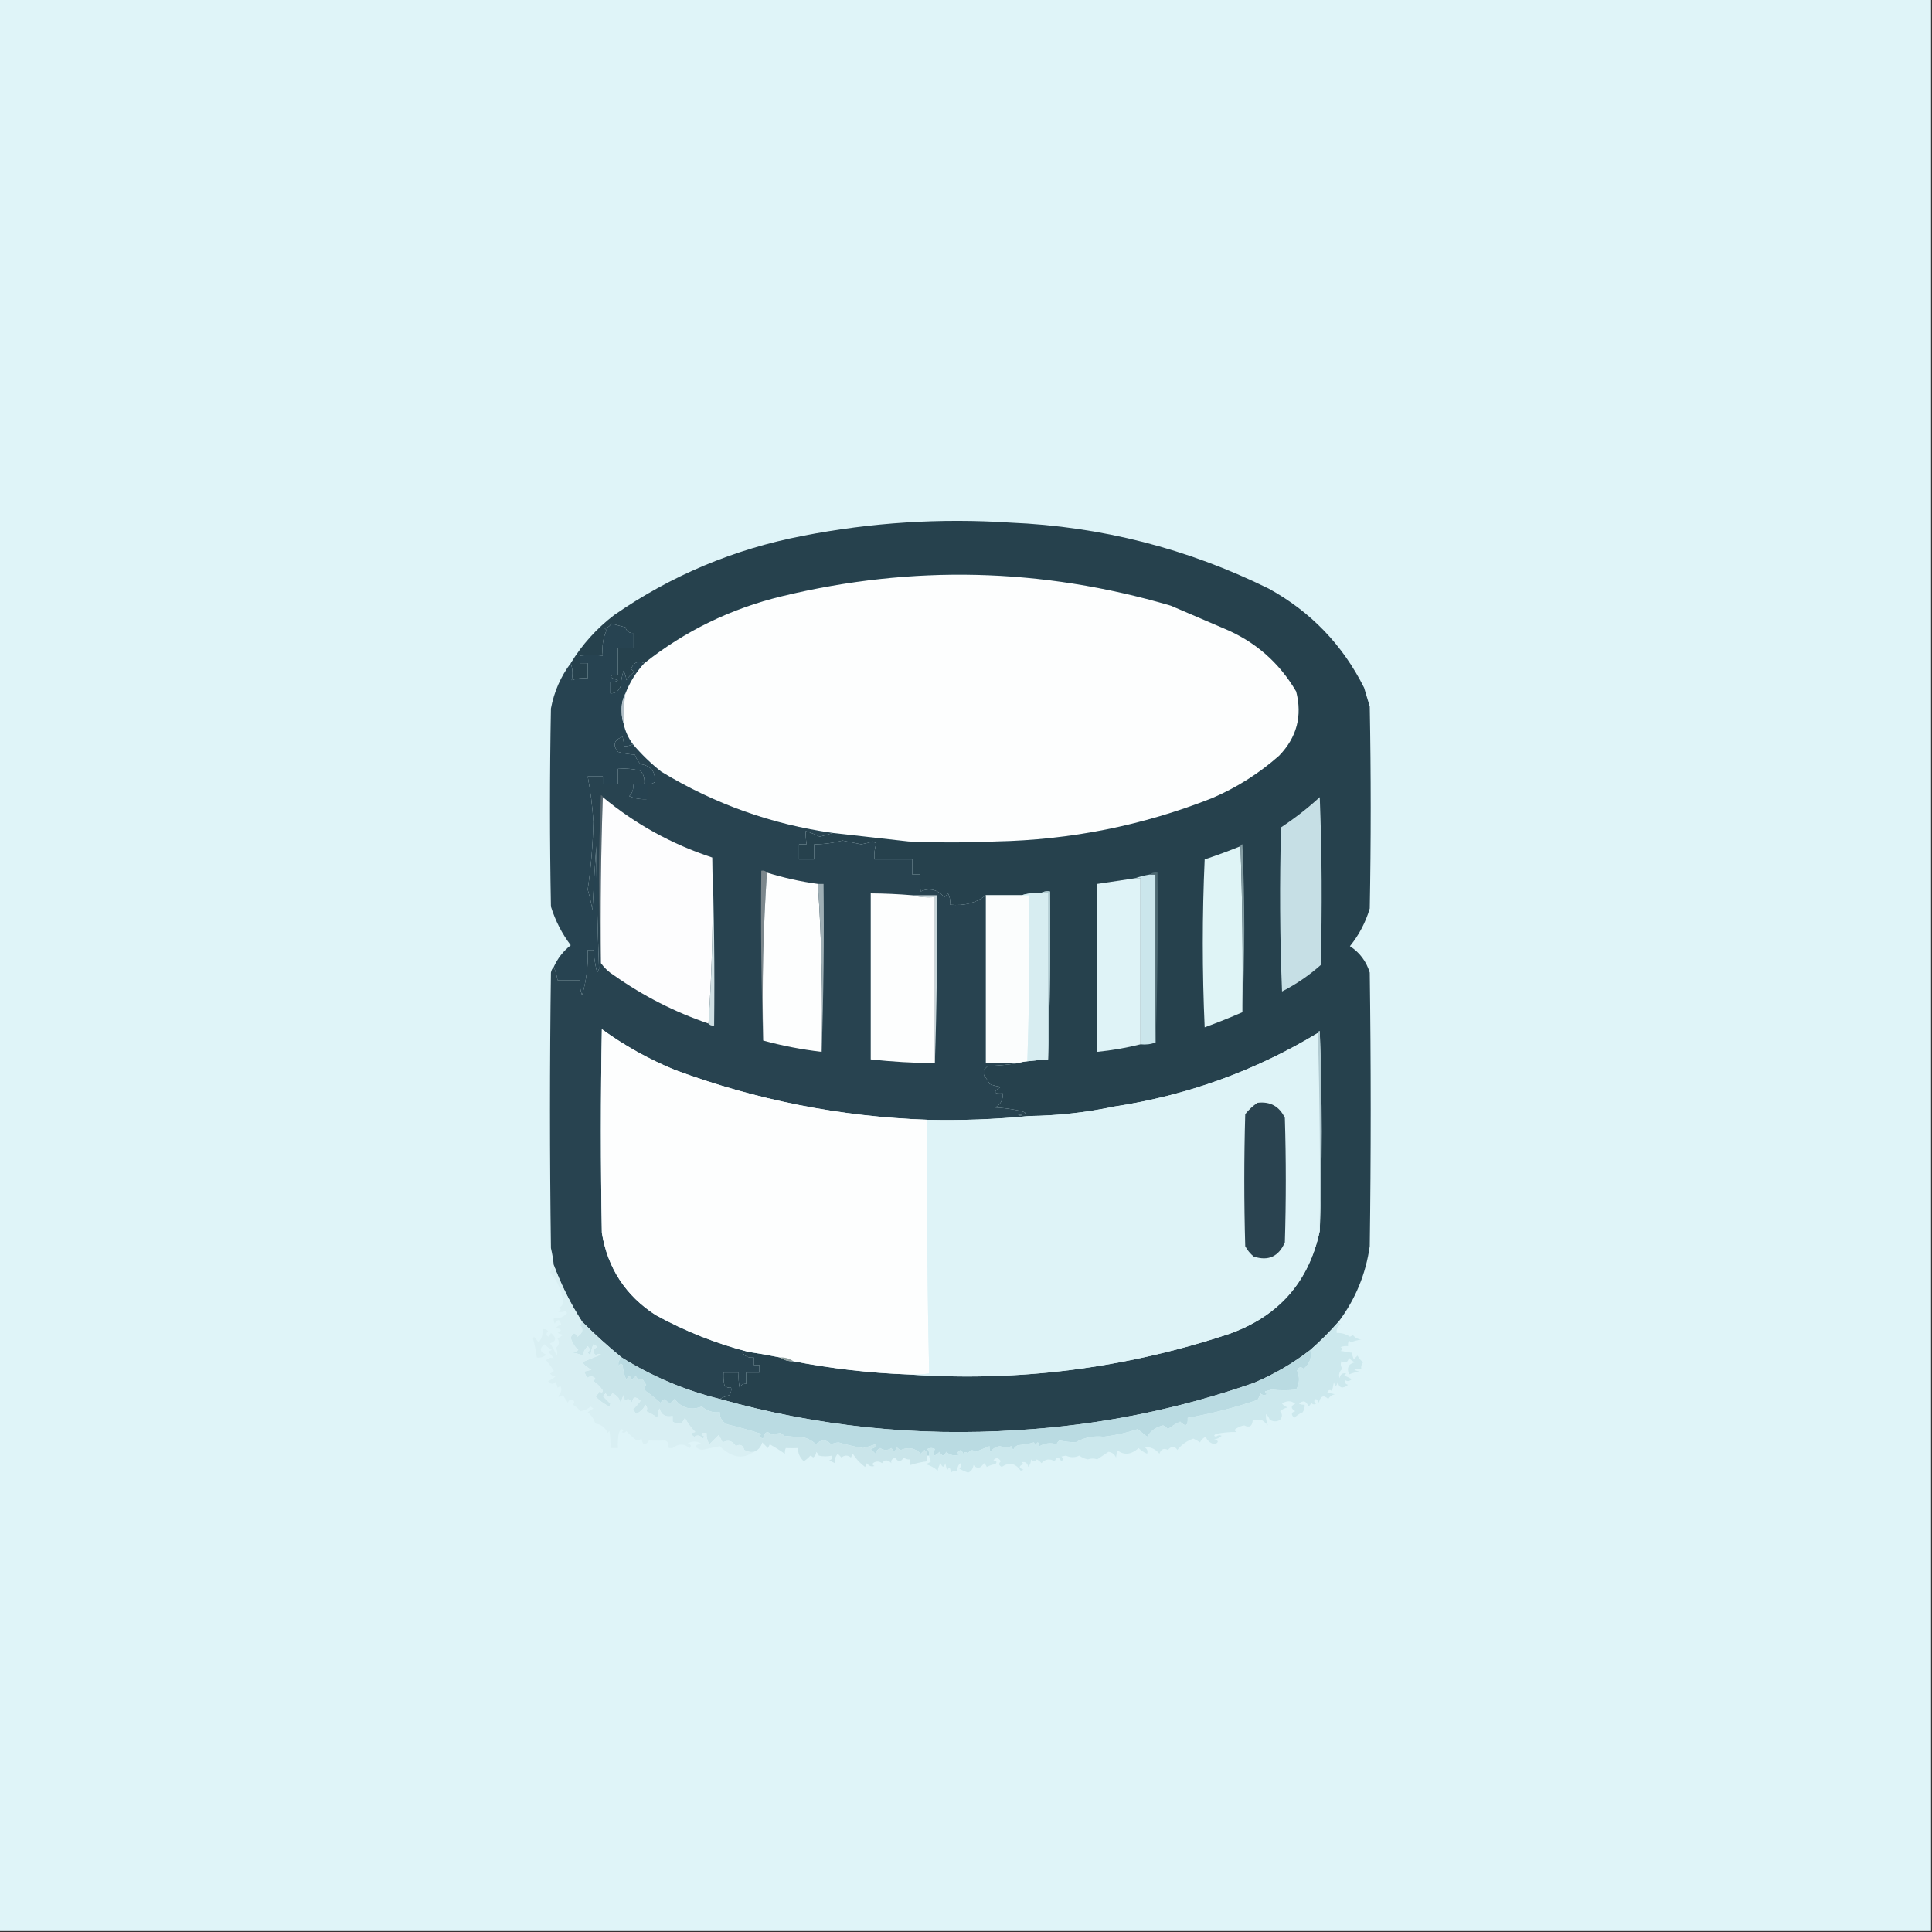 <?xml version="1.0" encoding="UTF-8"?>
<!DOCTYPE svg PUBLIC "-//W3C//DTD SVG 1.1//EN" "http://www.w3.org/Graphics/SVG/1.1/DTD/svg11.dtd">
<svg xmlns="http://www.w3.org/2000/svg" version="1.1" width="1024px" height="1024px" style="shape-rendering:geometricPrecision; text-rendering:geometricPrecision; image-rendering:optimizeQuality; fill-rule:evenodd; clip-rule:evenodd" xmlns:xlink="http://www.w3.org/1999/xlink">
<rect width="100%" height="100%" fill="#333333" stroke="none"/>
<g><path style="opacity:1" fill="#dff4f8" d="M -0.5,-0.5 C 340.833,-0.5 682.167,-0.5 1023.5,-0.5C 1023.5,340.833 1023.5,682.167 1023.5,1023.5C 682.167,1023.5 340.833,1023.5 -0.5,1023.5C -0.5,682.167 -0.5,340.833 -0.5,-0.5 Z"/></g>
<g><path style="opacity:1" fill="#fdfefe" d="M 441.5,441.5 C 409.02,436.949 378.687,426.116 350.5,409C 344.997,404.663 339.997,399.83 335.5,394.5C 333.03,391.226 331.364,387.559 330.5,383.5C 330.392,378.13 330.725,372.797 331.5,367.5C 333.821,361.522 337.155,356.189 341.5,351.5C 363.082,334.377 387.416,322.544 414.5,316C 483.619,299.278 552.286,300.945 620.5,321C 629.803,324.983 639.136,328.983 648.5,333C 665.118,339.881 677.951,351.048 687,366.5C 690.335,379.498 687.335,390.831 678,400.5C 667.401,409.886 655.568,417.386 642.5,423C 605.668,437.566 567.335,445.233 527.5,446C 512.167,446.667 496.833,446.667 481.5,446C 468.159,444.499 454.825,442.999 441.5,441.5 Z"/></g>
<g><path style="opacity:1" fill="#274351" d="M 341.5,351.5 C 337.155,356.189 333.821,361.522 331.5,367.5C 329.994,370.356 329.328,373.523 329.5,377C 329.504,379.361 329.837,381.527 330.5,383.5C 331.364,387.559 333.03,391.226 335.5,394.5C 333.929,395.197 332.429,395.53 331,395.5C 330.667,393.833 330.333,392.167 330,390.5C 325.42,392.171 324.587,394.837 327.5,398.5C 330.447,399.321 333.447,399.821 336.5,400C 337.13,401.892 338.13,403.559 339.5,405C 345.07,405.89 347.57,409.057 347,414.5C 345.989,415.337 344.822,415.67 343.5,415.5C 343.5,418.167 343.5,420.833 343.5,423.5C 340.022,423.816 336.688,423.316 333.5,422C 335.25,420.246 335.917,418.079 335.5,415.5C 337.5,415.5 339.5,415.5 341.5,415.5C 341.84,412.856 341.173,410.523 339.5,408.5C 335.555,407.509 331.555,407.176 327.5,407.5C 327.5,410.167 327.5,412.833 327.5,415.5C 324.833,415.5 322.167,415.5 319.5,415.5C 319.5,414.167 319.5,412.833 319.5,411.5C 316.833,411.5 314.167,411.5 311.5,411.5C 312.998,419.416 313.998,427.416 314.5,435.5C 314.244,447.577 313.244,459.577 311.5,471.5C 312.558,475.12 313.392,478.786 314,482.5C 314.57,471.157 315.237,459.823 316,448.5C 316.188,470.191 316.688,491.857 317.5,513.5C 317.167,514.167 316.833,514.833 316.5,515.5C 315.506,511.548 314.84,507.548 314.5,503.5C 313.5,503.5 312.5,503.5 311.5,503.5C 311.813,511.663 310.813,519.663 308.5,527.5C 307.52,524.914 307.187,522.247 307.5,519.5C 303.5,519.5 299.5,519.5 295.5,519.5C 295.116,517.071 294.449,514.737 293.5,512.5C 295.547,507.95 298.547,504.116 302.5,501C 297.828,494.824 294.328,487.99 292,480.5C 291.333,445.5 291.333,410.5 292,375.5C 293.68,366.6 297.18,358.6 302.5,351.5C 303.507,354.381 303.674,357.381 303,360.5C 305.719,359.556 308.552,359.223 311.5,359.5C 311.5,356.833 311.5,354.167 311.5,351.5C 310.167,351.5 308.833,351.5 307.5,351.5C 307.5,350.167 307.5,348.833 307.5,347.5C 311.336,347.126 315.336,347.126 319.5,347.5C 318.935,342.678 319.601,338.178 321.5,334C 321.167,333.667 320.833,333.333 320.5,333C 322.061,332.682 323.228,331.849 324,330.5C 326.473,331.12 328.973,331.786 331.5,332.5C 332.077,334.55 333.41,335.55 335.5,335.5C 335.5,338.167 335.5,340.833 335.5,343.5C 332.833,343.5 330.167,343.5 327.5,343.5C 327.5,348.167 327.5,352.833 327.5,357.5C 322.306,357.942 322.306,358.942 327.5,360.5C 326.311,361.429 324.978,361.762 323.5,361.5C 323.5,363.5 323.5,365.5 323.5,367.5C 326.292,367.548 328.125,366.215 329,363.5C 329.182,360.774 329.682,358.107 330.5,355.5C 331.298,357.078 331.798,358.744 332,360.5C 333.167,358.667 334.667,357.167 336.5,356C 335.692,355.692 335.025,355.192 334.5,354.5C 335.938,351.007 338.271,350.007 341.5,351.5 Z"/></g>
<g><path style="opacity:1" fill="#26414d" d="M 709.5,700.5 C 704.833,705.833 699.833,710.833 694.5,715.5C 685.316,722.597 675.316,728.43 664.5,733C 624.06,747.102 582.393,755.435 539.5,758C 485.727,761.522 433.061,756.022 381.5,741.5C 382.997,740.694 384.664,740.028 386.5,739.5C 387.429,738.311 387.762,736.978 387.5,735.5C 386.178,735.67 385.011,735.337 384,734.5C 383.503,732.19 383.337,729.857 383.5,727.5C 386.167,727.5 388.833,727.5 391.5,727.5C 391.336,730.187 391.503,732.854 392,735.5C 392.71,734.027 393.876,733.36 395.5,733.5C 395.5,731.5 395.5,729.5 395.5,727.5C 397.833,727.5 400.167,727.5 402.5,727.5C 402.5,726.167 402.5,724.833 402.5,723.5C 401.5,723.5 400.5,723.5 399.5,723.5C 399.5,722.167 399.5,720.833 399.5,719.5C 396.955,719.849 394.955,719.016 393.5,717C 394.448,716.517 395.448,716.351 396.5,716.5C 402.195,717.34 407.861,718.34 413.5,719.5C 415.515,720.924 417.848,721.59 420.5,721.5C 440.643,725.393 460.976,727.726 481.5,728.5C 539.476,732.52 596.142,725.353 651.5,707C 677.697,697.646 693.697,679.479 699.5,652.5C 700.83,617.331 700.83,581.998 699.5,546.5C 698.893,546.624 698.56,546.957 698.5,547.5C 665.199,567.604 629.199,580.604 590.5,586.5C 575.66,589.631 560.66,591.298 545.5,591.5C 543.473,591.662 541.473,591.495 539.5,591C 544.721,590.458 544.721,589.624 539.5,588.5C 535.541,587.673 531.541,587.173 527.5,587C 530.397,585.285 531.731,582.785 531.5,579.5C 526.578,579.89 526.244,578.723 530.5,576C 528.423,575.808 526.423,575.308 524.5,574.5C 523.703,572.868 522.703,571.368 521.5,570C 522.424,568.85 522.424,567.85 521.5,567C 522.167,566.333 522.833,565.667 523.5,565C 529.016,564.827 534.349,564.327 539.5,563.5C 541.117,562.962 542.784,562.629 544.5,562.5C 548.154,562.058 551.821,561.724 555.5,561.5C 556.498,532.005 556.831,502.338 556.5,472.5C 554.585,472.216 552.919,472.549 551.5,473.5C 547.958,473.187 544.625,473.521 541.5,474.5C 535.167,474.5 528.833,474.5 522.5,474.5C 517.422,478.57 511.089,480.236 503.5,479.5C 503.799,477.396 503.466,475.396 502.5,473.5C 501.833,474.167 501.167,474.833 500.5,475.5C 496.786,471.406 492.619,470.406 488,472.5C 487.502,469.518 487.335,466.518 487.5,463.5C 486.167,463.5 484.833,463.5 483.5,463.5C 483.5,460.833 483.5,458.167 483.5,455.5C 476.833,455.5 470.167,455.5 463.5,455.5C 463.223,452.552 463.556,449.719 464.5,447C 463.833,446.667 463.167,446.333 462.5,446C 461.14,446.51 459.14,447.01 456.5,447.5C 453.167,446.833 449.833,446.167 446.5,445.5C 441.576,446.819 436.576,447.486 431.5,447.5C 431.5,450.167 431.5,452.833 431.5,455.5C 428.833,455.5 426.167,455.5 423.5,455.5C 423.5,452.833 423.5,450.167 423.5,447.5C 424.833,447.5 426.167,447.5 427.5,447.5C 427.149,445.131 426.982,442.797 427,440.5C 429.608,441.275 432.108,442.275 434.5,443.5C 436.851,442.827 439.184,442.16 441.5,441.5C 454.825,442.999 468.159,444.499 481.5,446C 496.833,446.667 512.167,446.667 527.5,446C 567.335,445.233 605.668,437.566 642.5,423C 655.568,417.386 667.401,409.886 678,400.5C 687.335,390.831 690.335,379.498 687,366.5C 677.951,351.048 665.118,339.881 648.5,333C 639.136,328.983 629.803,324.983 620.5,321C 552.286,300.945 483.619,299.278 414.5,316C 387.416,322.544 363.082,334.377 341.5,351.5C 338.271,350.007 335.938,351.007 334.5,354.5C 335.025,355.192 335.692,355.692 336.5,356C 334.667,357.167 333.167,358.667 332,360.5C 331.798,358.744 331.298,357.078 330.5,355.5C 329.682,358.107 329.182,360.774 329,363.5C 328.125,366.215 326.292,367.548 323.5,367.5C 323.5,365.5 323.5,363.5 323.5,361.5C 324.978,361.762 326.311,361.429 327.5,360.5C 322.306,358.942 322.306,357.942 327.5,357.5C 327.5,352.833 327.5,348.167 327.5,343.5C 330.167,343.5 332.833,343.5 335.5,343.5C 335.5,340.833 335.5,338.167 335.5,335.5C 333.41,335.55 332.077,334.55 331.5,332.5C 328.973,331.786 326.473,331.12 324,330.5C 323.228,331.849 322.061,332.682 320.5,333C 320.833,333.333 321.167,333.667 321.5,334C 319.601,338.178 318.935,342.678 319.5,347.5C 315.336,347.126 311.336,347.126 307.5,347.5C 307.5,348.833 307.5,350.167 307.5,351.5C 308.833,351.5 310.167,351.5 311.5,351.5C 311.5,354.167 311.5,356.833 311.5,359.5C 308.552,359.223 305.719,359.556 303,360.5C 303.674,357.381 303.507,354.381 302.5,351.5C 308.536,341.625 316.203,333.125 325.5,326C 355.755,305.016 389.088,291.016 425.5,284C 461.838,276.893 498.504,274.56 535.5,277C 583.682,279.034 629.349,290.7 672.5,312C 694.773,324.273 711.606,341.773 723,364.5C 724,367.833 725,371.167 726,374.5C 726.667,410.167 726.667,445.833 726,481.5C 723.819,488.861 720.319,495.528 715.5,501.5C 720.667,504.845 724.167,509.511 726,515.5C 726.667,563.833 726.667,612.167 726,660.5C 723.904,675.3 718.404,688.634 709.5,700.5 Z"/></g>
<g><path style="opacity:1" fill="#b3c0c8" d="M 331.5,367.5 C 330.725,372.797 330.392,378.13 330.5,383.5C 329.837,381.527 329.504,379.361 329.5,377C 329.328,373.523 329.994,370.356 331.5,367.5 Z"/></g>
<g><path style="opacity:1" fill="#c6dfe5" d="M 699.5,422.5 C 700.664,451.997 700.831,481.664 700,511.5C 693.774,517.032 686.94,521.698 679.5,525.5C 678.333,496.506 678.167,467.506 679,438.5C 686.306,433.685 693.139,428.351 699.5,422.5 Z"/></g>
<g><path style="opacity:1" fill="#cbe6ec" d="M 609.5,463.5 C 610.5,463.5 611.5,463.5 612.5,463.5C 612.5,493.167 612.5,522.833 612.5,552.5C 610.052,553.473 607.385,553.806 604.5,553.5C 604.5,524.167 604.5,494.833 604.5,465.5C 603.5,465.5 602.5,465.5 601.5,465.5C 604.003,464.629 606.67,463.963 609.5,463.5 Z"/></g>
<g><path style="opacity:1" fill="#fbfdfd" d="M 522.5,474.5 C 528.833,474.5 535.167,474.5 541.5,474.5C 542.833,474.5 544.167,474.5 545.5,474.5C 545.825,503.907 545.491,533.24 544.5,562.5C 542.784,562.629 541.117,562.962 539.5,563.5C 533.833,563.5 528.167,563.5 522.5,563.5C 522.5,533.833 522.5,504.167 522.5,474.5 Z"/></g>
<g><path style="opacity:1" fill="#dff3f7" d="M 601.5,465.5 C 602.5,465.5 603.5,465.5 604.5,465.5C 604.5,494.833 604.5,524.167 604.5,553.5C 597.054,555.377 589.387,556.71 581.5,557.5C 581.5,527.833 581.5,498.167 581.5,468.5C 588.16,467.502 594.827,466.502 601.5,465.5 Z"/></g>
<g><path style="opacity:1" fill="#4c6871" d="M 609.5,463.5 C 610.568,462.566 611.901,462.232 613.5,462.5C 613.831,492.671 613.498,522.671 612.5,552.5C 612.5,522.833 612.5,493.167 612.5,463.5C 611.5,463.5 610.5,463.5 609.5,463.5 Z"/></g>
<g><path style="opacity:1" fill="#d7edf1" d="M 541.5,474.5 C 544.625,473.521 547.958,473.187 551.5,473.5C 552.833,473.5 554.167,473.5 555.5,473.5C 555.5,502.833 555.5,532.167 555.5,561.5C 551.821,561.724 548.154,562.058 544.5,562.5C 545.491,533.24 545.825,503.907 545.5,474.5C 544.167,474.5 542.833,474.5 541.5,474.5 Z"/></g>
<g><path style="opacity:1" fill="#dff4f6" d="M 657.5,448.5 C 658.498,477.662 658.831,506.995 658.5,536.5C 651.971,539.347 645.304,542.014 638.5,544.5C 637.167,514.833 637.167,485.167 638.5,455.5C 644.934,453.356 651.267,451.023 657.5,448.5 Z"/></g>
<g><path style="opacity:1" fill="#b1ccd2" d="M 551.5,473.5 C 552.919,472.549 554.585,472.216 556.5,472.5C 556.831,502.338 556.498,532.005 555.5,561.5C 555.5,532.167 555.5,502.833 555.5,473.5C 554.167,473.5 552.833,473.5 551.5,473.5 Z"/></g>
<g><path style="opacity:1" fill="#284350" d="M 335.5,394.5 C 339.997,399.83 344.997,404.663 350.5,409C 378.687,426.116 409.02,436.949 441.5,441.5C 439.184,442.16 436.851,442.827 434.5,443.5C 432.108,442.275 429.608,441.275 427,440.5C 426.982,442.797 427.149,445.131 427.5,447.5C 426.167,447.5 424.833,447.5 423.5,447.5C 423.5,450.167 423.5,452.833 423.5,455.5C 426.167,455.5 428.833,455.5 431.5,455.5C 431.5,452.833 431.5,450.167 431.5,447.5C 436.576,447.486 441.576,446.819 446.5,445.5C 449.833,446.167 453.167,446.833 456.5,447.5C 459.14,447.01 461.14,446.51 462.5,446C 463.167,446.333 463.833,446.667 464.5,447C 463.556,449.719 463.223,452.552 463.5,455.5C 470.167,455.5 476.833,455.5 483.5,455.5C 483.5,458.167 483.5,460.833 483.5,463.5C 484.833,463.5 486.167,463.5 487.5,463.5C 487.335,466.518 487.502,469.518 488,472.5C 492.619,470.406 496.786,471.406 500.5,475.5C 501.167,474.833 501.833,474.167 502.5,473.5C 503.466,475.396 503.799,477.396 503.5,479.5C 511.089,480.236 517.422,478.57 522.5,474.5C 522.5,504.167 522.5,533.833 522.5,563.5C 528.167,563.5 533.833,563.5 539.5,563.5C 534.349,564.327 529.016,564.827 523.5,565C 522.833,565.667 522.167,566.333 521.5,567C 522.424,567.85 522.424,568.85 521.5,570C 522.703,571.368 523.703,572.868 524.5,574.5C 526.423,575.308 528.423,575.808 530.5,576C 526.244,578.723 526.578,579.89 531.5,579.5C 531.731,582.785 530.397,585.285 527.5,587C 531.541,587.173 535.541,587.673 539.5,588.5C 544.721,589.624 544.721,590.458 539.5,591C 541.473,591.495 543.473,591.662 545.5,591.5C 527.7,593.264 509.7,593.93 491.5,593.5C 445.363,591.867 400.696,583.034 357.5,567C 343.771,561.323 330.938,554.157 319,545.5C 318.333,581.5 318.333,617.5 319,653.5C 322.103,672.209 331.603,686.709 347.5,697C 363.103,705.584 379.436,712.084 396.5,716.5C 395.448,716.351 394.448,716.517 393.5,717C 394.955,719.016 396.955,719.849 399.5,719.5C 399.5,720.833 399.5,722.167 399.5,723.5C 400.5,723.5 401.5,723.5 402.5,723.5C 402.5,724.833 402.5,726.167 402.5,727.5C 400.167,727.5 397.833,727.5 395.5,727.5C 395.5,729.5 395.5,731.5 395.5,733.5C 393.876,733.36 392.71,734.027 392,735.5C 391.503,732.854 391.336,730.187 391.5,727.5C 388.833,727.5 386.167,727.5 383.5,727.5C 383.337,729.857 383.503,732.19 384,734.5C 385.011,735.337 386.178,735.67 387.5,735.5C 387.762,736.978 387.429,738.311 386.5,739.5C 384.664,740.028 382.997,740.694 381.5,741.5C 362.978,736.904 345.645,729.57 329.5,719.5C 322.227,713.565 315.227,707.232 308.5,700.5C 302.426,691.019 297.426,681.019 293.5,670.5C 293.196,667.478 292.696,664.478 292,661.5C 291.333,612.833 291.333,564.167 292,515.5C 292.232,514.263 292.732,513.263 293.5,512.5C 294.449,514.737 295.116,517.071 295.5,519.5C 299.5,519.5 303.5,519.5 307.5,519.5C 307.187,522.247 307.52,524.914 308.5,527.5C 310.813,519.663 311.813,511.663 311.5,503.5C 312.5,503.5 313.5,503.5 314.5,503.5C 314.84,507.548 315.506,511.548 316.5,515.5C 316.833,514.833 317.167,514.167 317.5,513.5C 316.688,491.857 316.188,470.191 316,448.5C 315.237,459.823 314.57,471.157 314,482.5C 313.392,478.786 312.558,475.12 311.5,471.5C 313.244,459.577 314.244,447.577 314.5,435.5C 313.998,427.416 312.998,419.416 311.5,411.5C 314.167,411.5 316.833,411.5 319.5,411.5C 319.5,412.833 319.5,414.167 319.5,415.5C 322.167,415.5 324.833,415.5 327.5,415.5C 327.5,412.833 327.5,410.167 327.5,407.5C 331.555,407.176 335.555,407.509 339.5,408.5C 341.173,410.523 341.84,412.856 341.5,415.5C 339.5,415.5 337.5,415.5 335.5,415.5C 335.917,418.079 335.25,420.246 333.5,422C 336.688,423.316 340.022,423.816 343.5,423.5C 343.5,420.833 343.5,418.167 343.5,415.5C 344.822,415.67 345.989,415.337 347,414.5C 347.57,409.057 345.07,405.89 339.5,405C 338.13,403.559 337.13,401.892 336.5,400C 333.447,399.821 330.447,399.321 327.5,398.5C 324.587,394.837 325.42,392.171 330,390.5C 330.333,392.167 330.667,393.833 331,395.5C 332.429,395.53 333.929,395.197 335.5,394.5 Z"/></g>
<g><path style="opacity:1" fill="#c8d6da" d="M 483.5,474.5 C 487.833,474.5 492.167,474.5 496.5,474.5C 496.831,504.338 496.498,534.005 495.5,563.5C 495.5,534.167 495.5,504.833 495.5,475.5C 491.298,475.817 487.298,475.483 483.5,474.5 Z"/></g>
<g><path style="opacity:1" fill="#56666f" d="M 319.5,422.5 C 318.502,451.662 318.169,480.995 318.5,510.5C 317.17,480.997 317.17,451.331 318.5,421.5C 319.107,421.624 319.44,421.957 319.5,422.5 Z"/></g>
<g><path style="opacity:1" fill="#7c878c" d="M 406.5,462.5 C 404.508,491.815 403.841,521.481 404.5,551.5C 403.502,521.671 403.169,491.671 403.5,461.5C 404.791,461.263 405.791,461.596 406.5,462.5 Z"/></g>
<g><path style="opacity:1" fill="#fdfefe" d="M 483.5,474.5 C 487.298,475.483 491.298,475.817 495.5,475.5C 495.5,504.833 495.5,534.167 495.5,563.5C 484.124,563.402 472.791,562.735 461.5,561.5C 461.5,532.167 461.5,502.833 461.5,473.5C 468.849,473.549 476.183,473.882 483.5,474.5 Z"/></g>
<g><path style="opacity:1" fill="#fdfefe" d="M 406.5,462.5 C 415.316,465.248 424.316,467.248 433.5,468.5C 435.48,497.942 436.146,527.609 435.5,557.5C 424.91,556.263 414.577,554.263 404.5,551.5C 403.841,521.481 404.508,491.815 406.5,462.5 Z"/></g>
<g><path style="opacity:1" fill="#fdfdfe" d="M 319.5,422.5 C 336.749,436.794 356.082,447.461 377.5,454.5C 378.159,484.186 377.492,513.519 375.5,542.5C 357.618,536.392 340.951,527.892 325.5,517C 322.712,515.281 320.379,513.115 318.5,510.5C 318.169,480.995 318.502,451.662 319.5,422.5 Z"/></g>
<g><path style="opacity:1" fill="#cfdfe3" d="M 377.5,454.5 C 378.498,483.995 378.831,513.662 378.5,543.5C 377.209,543.737 376.209,543.404 375.5,542.5C 377.492,513.519 378.159,484.186 377.5,454.5 Z"/></g>
<g><path style="opacity:1" fill="#849da3" d="M 657.5,448.5 C 657.56,447.957 657.893,447.624 658.5,447.5C 659.83,477.331 659.83,506.997 658.5,536.5C 658.831,506.995 658.498,477.662 657.5,448.5 Z"/></g>
<g><path style="opacity:1" fill="#9fafb5" d="M 433.5,468.5 C 434.5,468.5 435.5,468.5 436.5,468.5C 436.831,498.338 436.498,528.005 435.5,557.5C 436.146,527.609 435.48,497.942 433.5,468.5 Z"/></g>
<g><path style="opacity:1" fill="#fdfefe" d="M 491.5,593.5 C 491.17,638.405 491.503,683.239 492.5,728C 488.848,728.499 485.182,728.665 481.5,728.5C 460.976,727.726 440.643,725.393 420.5,721.5C 418.485,720.076 416.152,719.41 413.5,719.5C 407.861,718.34 402.195,717.34 396.5,716.5C 379.436,712.084 363.103,705.584 347.5,697C 331.603,686.709 322.103,672.209 319,653.5C 318.333,617.5 318.333,581.5 319,545.5C 330.938,554.157 343.771,561.323 357.5,567C 400.696,583.034 445.363,591.867 491.5,593.5 Z"/></g>
<g><path style="opacity:1" fill="#def3f7" d="M 698.5,547.5 C 699.498,582.329 699.832,617.329 699.5,652.5C 693.697,679.479 677.697,697.646 651.5,707C 596.142,725.353 539.476,732.52 481.5,728.5C 485.182,728.665 488.848,728.499 492.5,728C 491.503,683.239 491.17,638.405 491.5,593.5C 509.7,593.93 527.7,593.264 545.5,591.5C 560.66,591.298 575.66,589.631 590.5,586.5C 629.199,580.604 665.199,567.604 698.5,547.5 Z"/></g>
<g><path style="opacity:1" fill="#2a4350" d="M 666.5,584.5 C 673.271,583.698 678.104,586.365 681,592.5C 681.667,614.5 681.667,636.5 681,658.5C 677.716,666.034 672.216,668.534 664.5,666C 662.622,664.457 661.122,662.624 660,660.5C 659.333,637.167 659.333,613.833 660,590.5C 661.872,588.153 664.039,586.153 666.5,584.5 Z"/></g>
<g><path style="opacity:1" fill="#b1cad1" d="M 698.5,547.5 C 698.56,546.957 698.893,546.624 699.5,546.5C 700.83,581.998 700.83,617.331 699.5,652.5C 699.832,617.329 699.498,582.329 698.5,547.5 Z"/></g>
<g><path style="opacity:1" fill="#badbe2" d="M 694.5,715.5 C 695.41,719.387 694.243,722.721 691,725.5C 689.455,724.179 688.289,724.512 687.5,726.5C 688.978,729.976 688.812,733.309 687,736.5C 682.721,737.059 678.388,737.059 674,736.5C 672.833,736.833 671.667,737.167 670.5,737.5C 670.709,738.086 671.043,738.586 671.5,739C 670.216,739.684 669.049,739.517 668,738.5C 667.691,739.766 667.191,740.933 666.5,742C 654.122,746.204 641.789,749.371 629.5,751.5C 629.721,755.795 628.388,756.462 625.5,753.5C 623.162,754.616 620.996,755.95 619,757.5C 618.311,756.643 617.478,755.977 616.5,755.5C 612.755,756.338 609.922,758.338 608,761.5C 606.333,760.167 604.667,758.833 603,757.5C 597.272,759.411 591.272,760.744 585,761.5C 579.8,760.877 574.8,761.877 570,764.5C 567.193,764.391 564.36,764.057 561.5,763.5C 560.808,764.025 560.308,764.692 560,765.5C 556.93,764.508 553.93,764.841 551,766.5C 550.333,763.833 549.667,763.833 549,766.5C 548.667,765.833 548.333,765.167 548,764.5C 545.26,765.282 542.426,765.782 539.5,766C 538.333,766.5 537.5,767.333 537,768.5C 536.667,767.833 536.333,767.167 536,766.5C 534.258,767.253 532.258,767.253 530,766.5C 527.849,766.765 526.182,767.765 525,769.5C 524.517,768.552 524.351,767.552 524.5,766.5C 522.035,767.465 519.535,768.465 517,769.5C 515.351,768.102 514.018,768.436 513,770.5C 512.259,769.359 511.425,769.359 510.5,770.5C 509.676,768.252 508.676,768.086 507.5,770C 507.833,770.333 508.167,770.667 508.5,771C 505.86,771.839 503.527,771.339 501.5,769.5C 500.483,772.028 499.316,772.028 498,769.5C 494.804,772.538 493.97,772.038 495.5,768C 494.167,767.333 492.833,767.333 491.5,768C 492.337,769.011 492.67,770.178 492.5,771.5C 492.167,771.5 491.833,771.5 491.5,771.5C 491.656,770.502 491.156,769.502 490,768.5C 489.333,769.167 488.667,769.833 488,770.5C 485.031,767.473 481.531,766.807 477.5,768.5C 476.353,768.182 475.519,767.516 475,766.5C 474.717,769.742 473.883,770.076 472.5,767.5C 470.5,768.833 468.5,768.833 466.5,767.5C 465.201,768.09 464.368,769.09 464,770.5C 463.167,769.667 462.333,768.833 461.5,768C 462.624,767.751 463.624,767.251 464.5,766.5C 464.333,766.167 464.167,765.833 464,765.5C 461.876,766.227 459.709,766.894 457.5,767.5C 453.095,766.776 448.762,765.776 444.5,764.5C 443.106,764.621 441.772,764.954 440.5,765.5C 437.833,762.833 435.167,762.833 432.5,765.5C 430.78,763.869 428.78,762.703 426.5,762C 422.833,761.667 419.167,761.333 415.5,761C 414.975,760.308 414.308,759.808 413.5,759.5C 412.033,759.723 410.533,760.056 409,760.5C 406.731,758.161 405.231,758.828 404.5,762.5C 402.729,761.965 402.396,761.131 403.5,760C 397.515,758.057 391.515,756.391 385.5,755C 382.762,753.688 381.428,751.522 381.5,748.5C 377.861,748.89 374.695,747.89 372,745.5C 366.163,747.725 361.329,746.391 357.5,741.5C 355.833,744.167 354.167,744.167 352.5,741.5C 351.522,741.977 350.689,742.643 350,743.5C 347.657,741.378 345.157,739.378 342.5,737.5C 341.269,736.349 341.269,735.183 342.5,734C 341.833,733 341.167,732 340.5,731C 339.256,730.544 338.423,731.044 338,732.5C 337.779,729.057 336.779,728.724 335,731.5C 334,728.833 333,728.833 332,731.5C 330.908,728.956 330.241,726.289 330,723.5C 328.984,722.366 328.317,722.699 328,724.5C 327.387,722.505 327.887,720.838 329.5,719.5C 345.645,729.57 362.978,736.904 381.5,741.5C 433.061,756.022 485.727,761.522 539.5,758C 582.393,755.435 624.06,747.102 664.5,733C 675.316,728.43 685.316,722.597 694.5,715.5 Z"/></g>
<g><path style="opacity:1" fill="#8d9c9b" d="M 413.5,719.5 C 416.152,719.41 418.485,720.076 420.5,721.5C 417.848,721.59 415.515,720.924 413.5,719.5 Z"/></g>
<g><path style="opacity:1" fill="#cae5ea" d="M 308.5,700.5 C 315.227,707.232 322.227,713.565 329.5,719.5C 327.887,720.838 327.387,722.505 328,724.5C 328.317,722.699 328.984,722.366 330,723.5C 330.241,726.289 330.908,728.956 332,731.5C 333,728.833 334,728.833 335,731.5C 336.779,728.724 337.779,729.057 338,732.5C 338.423,731.044 339.256,730.544 340.5,731C 341.167,732 341.833,733 342.5,734C 341.269,735.183 341.269,736.349 342.5,737.5C 345.157,739.378 347.657,741.378 350,743.5C 350.689,742.643 351.522,741.977 352.5,741.5C 354.167,744.167 355.833,744.167 357.5,741.5C 361.329,746.391 366.163,747.725 372,745.5C 374.695,747.89 377.861,748.89 381.5,748.5C 381.428,751.522 382.762,753.688 385.5,755C 391.515,756.391 397.515,758.057 403.5,760C 402.396,761.131 402.729,761.965 404.5,762.5C 405.231,758.828 406.731,758.161 409,760.5C 410.533,760.056 412.033,759.723 413.5,759.5C 414.308,759.808 414.975,760.308 415.5,761C 419.167,761.333 422.833,761.667 426.5,762C 428.78,762.703 430.78,763.869 432.5,765.5C 435.167,762.833 437.833,762.833 440.5,765.5C 441.772,764.954 443.106,764.621 444.5,764.5C 448.762,765.776 453.095,766.776 457.5,767.5C 459.709,766.894 461.876,766.227 464,765.5C 464.167,765.833 464.333,766.167 464.5,766.5C 463.624,767.251 462.624,767.751 461.5,768C 462.333,768.833 463.167,769.667 464,770.5C 464.368,769.09 465.201,768.09 466.5,767.5C 468.5,768.833 470.5,768.833 472.5,767.5C 473.883,770.076 474.717,769.742 475,766.5C 475.519,767.516 476.353,768.182 477.5,768.5C 481.531,766.807 485.031,767.473 488,770.5C 488.667,769.833 489.333,769.167 490,768.5C 491.156,769.502 491.656,770.502 491.5,771.5C 491.5,772.5 491.5,773.5 491.5,774.5C 488.426,774.873 485.426,775.539 482.5,776.5C 482.5,775.5 482.5,774.5 482.5,773.5C 481.178,773.67 480.011,773.337 479,772.5C 477.437,775.044 475.937,775.044 474.5,772.5C 472.65,773.242 471.984,774.242 472.5,775.5C 470.455,773.525 468.788,773.525 467.5,775.5C 466.232,774.572 464.899,774.405 463.5,775C 462.167,775.667 462.167,776.333 463.5,777C 461.865,777.54 460.532,777.04 459.5,775.5C 459.167,776.167 458.833,776.833 458.5,777.5C 455.878,775.589 453.711,773.255 452,770.5C 451.667,771.167 451.333,771.833 451,772.5C 449.333,771.167 447.667,771.167 446,772.5C 445.333,771.833 444.667,771.167 444,770.5C 442.653,772.193 442.153,773.86 442.5,775.5C 441.5,775 440.5,774.5 439.5,774C 440.956,773.577 441.456,772.744 441,771.5C 438.519,772.022 436.186,772.022 434,771.5C 433.692,770.692 433.192,770.025 432.5,769.5C 432.704,770.529 432.204,771.529 431,772.5C 430.586,772.043 430.086,771.709 429.5,771.5C 428.481,772.687 427.314,773.687 426,774.5C 423.835,772.408 422.835,770.074 423,767.5C 420.87,767.587 418.703,767.587 416.5,767.5C 416.089,768.262 415.923,769.262 416,770.5C 413.36,768.69 410.694,767.024 408,765.5C 407.667,766.167 407.333,766.833 407,767.5C 406,766.5 405,765.5 404,764.5C 403.329,767 401.829,768.667 399.5,769.5C 397.712,769.785 396.045,769.452 394.5,768.5C 393.715,765.847 392.215,765.18 390,766.5C 388.258,763.649 385.925,762.982 383,764.5C 382.333,763.167 381.667,761.833 381,760.5C 379.333,762.167 377.667,763.833 376,765.5C 374.872,763.655 374.372,761.655 374.5,759.5C 371.203,759.329 370.869,759.995 373.5,761.5C 373.167,761.833 372.833,762.167 372.5,762.5C 371.18,760.73 369.68,760.397 368,761.5C 365.904,760.285 366.071,759.451 368.5,759C 366.287,756.763 364.454,754.263 363,751.5C 361.715,754.804 359.548,755.47 356.5,753.5C 356.5,752.5 356.5,751.5 356.5,750.5C 352.842,751.32 350.509,749.987 349.5,746.5C 348.811,748.338 348.478,750.005 348.5,751.5C 346.626,750.065 344.626,748.898 342.5,748C 343.28,746.927 343.113,745.76 342,744.5C 341.353,746.493 339.687,748.159 337,749.5C 336.626,748.584 336.126,747.75 335.5,747C 336.961,745.649 338.294,744.149 339.5,742.5C 336.906,739.901 335.406,740.234 335,743.5C 334.047,741.408 332.714,741.075 331,742.5C 331.077,741.262 330.911,740.262 330.5,739.5C 329.702,741.078 329.202,742.744 329,744.5C 328.703,741.562 327.203,739.562 324.5,738.5C 323.483,741.028 322.316,741.028 321,738.5C 320.5,739 320,739.5 319.5,740C 320.868,741.34 322.201,742.674 323.5,744C 323.333,744.5 323.167,745 323,745.5C 320.167,744.158 317.667,742.325 315.5,740C 316.849,739.228 317.682,738.061 318,736.5C 318.556,738.595 319.056,738.762 319.5,737C 318.161,734.995 316.495,733.328 314.5,732C 314.957,731.586 315.291,731.086 315.5,730.5C 313.994,729.253 312.494,729.253 311,730.5C 310.691,729.234 310.191,728.067 309.5,727C 310.833,726.667 312.167,726.333 313.5,726C 311.545,725.047 309.878,723.713 308.5,722C 311.881,720.661 315.214,719.328 318.5,718C 317.551,717.383 316.718,717.549 316,718.5C 313.848,716.723 314.015,715.223 316.5,714C 315.975,713.308 315.308,712.808 314.5,712.5C 313.692,714.423 313.192,716.423 313,718.5C 312.5,718 312,717.5 311.5,717C 312.731,715.817 312.731,714.651 311.5,713.5C 309.913,715.085 309.08,716.752 309,718.5C 307.266,717.751 305.433,717.251 303.5,717C 304.624,716.751 305.624,716.251 306.5,715.5C 304.527,713.719 303.193,711.552 302.5,709C 303.584,706.175 304.751,706.008 306,708.5C 308.893,706.562 309.393,704.562 307.5,702.5C 307.863,701.817 308.196,701.15 308.5,700.5 Z"/></g>
<g><path style="opacity:1" fill="#d9eff3" d="M 293.5,670.5 C 297.426,681.019 302.426,691.019 308.5,700.5C 308.196,701.15 307.863,701.817 307.5,702.5C 309.393,704.562 308.893,706.562 306,708.5C 304.751,706.008 303.584,706.175 302.5,709C 303.193,711.552 304.527,713.719 306.5,715.5C 305.624,716.251 304.624,716.751 303.5,717C 305.433,717.251 307.266,717.751 309,718.5C 309.08,716.752 309.913,715.085 311.5,713.5C 312.731,714.651 312.731,715.817 311.5,717C 312,717.5 312.5,718 313,718.5C 313.192,716.423 313.692,714.423 314.5,712.5C 315.308,712.808 315.975,713.308 316.5,714C 314.015,715.223 313.848,716.723 316,718.5C 316.718,717.549 317.551,717.383 318.5,718C 315.214,719.328 311.881,720.661 308.5,722C 309.878,723.713 311.545,725.047 313.5,726C 312.167,726.333 310.833,726.667 309.5,727C 310.191,728.067 310.691,729.234 311,730.5C 312.494,729.253 313.994,729.253 315.5,730.5C 315.291,731.086 314.957,731.586 314.5,732C 316.495,733.328 318.161,734.995 319.5,737C 319.056,738.762 318.556,738.595 318,736.5C 317.682,738.061 316.849,739.228 315.5,740C 317.667,742.325 320.167,744.158 323,745.5C 323.167,745 323.333,744.5 323.5,744C 322.201,742.674 320.868,741.34 319.5,740C 320,739.5 320.5,739 321,738.5C 322.316,741.028 323.483,741.028 324.5,738.5C 327.203,739.562 328.703,741.562 329,744.5C 329.202,742.744 329.702,741.078 330.5,739.5C 330.911,740.262 331.077,741.262 331,742.5C 332.714,741.075 334.047,741.408 335,743.5C 335.406,740.234 336.906,739.901 339.5,742.5C 338.294,744.149 336.961,745.649 335.5,747C 336.126,747.75 336.626,748.584 337,749.5C 339.687,748.159 341.353,746.493 342,744.5C 343.113,745.76 343.28,746.927 342.5,748C 344.626,748.898 346.626,750.065 348.5,751.5C 348.478,750.005 348.811,748.338 349.5,746.5C 350.509,749.987 352.842,751.32 356.5,750.5C 356.5,751.5 356.5,752.5 356.5,753.5C 359.548,755.47 361.715,754.804 363,751.5C 364.454,754.263 366.287,756.763 368.5,759C 366.071,759.451 365.904,760.285 368,761.5C 369.68,760.397 371.18,760.73 372.5,762.5C 372.833,762.167 373.167,761.833 373.5,761.5C 370.869,759.995 371.203,759.329 374.5,759.5C 374.372,761.655 374.872,763.655 376,765.5C 377.667,763.833 379.333,762.167 381,760.5C 381.667,761.833 382.333,763.167 383,764.5C 385.925,762.982 388.258,763.649 390,766.5C 392.215,765.18 393.715,765.847 394.5,768.5C 396.045,769.452 397.712,769.785 399.5,769.5C 393.756,773.631 387.756,772.631 381.5,766.5C 378.298,767.127 375.131,767.794 372,768.5C 367.899,767.344 367.732,766.177 371.5,765C 369.359,763.741 367.026,763.741 364.5,765C 366.271,765.535 366.604,766.369 365.5,767.5C 362.607,765.073 359.607,765.073 356.5,767.5C 354.079,767.771 353.413,767.105 354.5,765.5C 354.167,764.5 353.5,763.833 352.5,763.5C 349.695,763.638 346.862,763.638 344,763.5C 341.923,766.404 340.589,766.07 340,762.5C 339.275,763.059 338.442,763.392 337.5,763.5C 335.543,762.046 333.71,760.38 332,758.5C 331.282,759.451 330.449,759.617 329.5,759C 330.696,758.346 330.696,757.846 329.5,757.5C 328.808,758.025 328.308,758.692 328,759.5C 327.503,762.146 327.336,764.813 327.5,767.5C 326.167,767.5 324.833,767.5 323.5,767.5C 323.665,764.482 323.498,761.482 323,758.5C 322.667,758.833 322.333,759.167 322,759.5C 320.858,756.624 318.692,754.958 315.5,754.5C 314.762,752.06 313.429,750.06 311.5,748.5C 312.5,747.833 313.5,747.167 314.5,746.5C 314,746.167 313.5,745.833 313,745.5C 311.3,746.927 309.467,747.76 307.5,748C 306.495,746.493 305.162,745.327 303.5,744.5C 304.641,743.575 304.641,742.741 303.5,742C 302.256,741.544 301.423,742.044 301,743.5C 300.077,742.241 299.243,740.908 298.5,739.5C 295.788,740.915 295.288,740.581 297,738.5C 297.667,737.167 297.667,735.833 297,734.5C 296.586,734.957 296.086,735.291 295.5,735.5C 295.331,734.603 294.998,733.603 294.5,732.5C 292.983,733.911 291.649,733.744 290.5,732C 292.002,731.417 293.335,730.584 294.5,729.5C 293.471,729.704 292.471,729.204 291.5,728C 292.308,727.692 292.975,727.192 293.5,726.5C 292.289,724.578 290.956,722.745 289.5,721C 290.572,719.716 291.905,719.383 293.5,720C 292.687,718.686 291.687,717.519 290.5,716.5C 291.167,716.167 291.833,715.833 292.5,715.5C 291.052,714.646 289.719,713.646 288.5,712.5C 285.745,714.761 286.078,716.594 289.5,718C 288.095,719.269 286.429,719.769 284.5,719.5C 284.015,715.876 283.348,712.543 282.5,709.5C 282.667,709.167 282.833,708.833 283,708.5C 283.833,709.5 284.667,710.5 285.5,711.5C 287.171,709.49 287.838,707.157 287.5,704.5C 288.675,704.281 289.675,704.614 290.5,705.5C 289.41,706.609 289.41,707.609 290.5,708.5C 291.192,707.975 291.692,707.308 292,706.5C 295.106,709.027 294.939,710.86 291.5,712C 292.887,714.045 294.054,716.212 295,718.5C 295.595,717.101 295.428,715.768 294.5,714.5C 296.401,713.065 296.734,711.398 295.5,709.5C 296.5,708.833 297.5,708.167 298.5,707.5C 297.603,707.331 296.603,706.998 295.5,706.5C 298.076,705.117 297.742,704.283 294.5,704C 295.471,702.796 296.471,702.296 297.5,702.5C 296.891,699.163 295.724,698.83 294,701.5C 293.517,700.552 293.351,699.552 293.5,698.5C 296.38,698.967 298.713,698.134 300.5,696C 300.333,695.5 300.167,695 300,694.5C 298.612,695.554 297.112,695.72 295.5,695C 297.301,694.683 297.634,694.016 296.5,693C 297.516,692.481 298.182,691.647 298.5,690.5C 297.91,684.293 295.577,678.96 291.5,674.5C 292.225,673.133 292.892,671.8 293.5,670.5 Z"/></g>
<g><path style="opacity:1" fill="#cce8ed" d="M 709.5,700.5 C 709.611,701.117 709.944,701.617 710.5,702C 708.893,703.049 708.227,704.549 708.5,706.5C 711.049,706.387 713.382,707.054 715.5,708.5C 716.086,708.291 716.586,707.957 717,707.5C 718.098,708.967 719.598,709.801 721.5,710C 719.567,710.251 717.734,710.751 716,711.5C 715.667,711.167 715.333,710.833 715,710.5C 714.517,711.448 714.351,712.448 714.5,713.5C 713.127,713.343 711.793,713.51 710.5,714C 711.833,714.667 711.833,715.333 710.5,716C 712.5,716.333 714.5,716.667 716.5,717C 716.727,718.135 717.06,719.302 717.5,720.5C 718.167,719.833 718.833,719.167 719.5,718.5C 720.23,719.934 721.23,721.1 722.5,722C 721.663,723.011 721.33,724.178 721.5,725.5C 717.107,725.457 716.774,725.957 720.5,727C 718.567,727.251 716.734,727.751 715,728.5C 713.643,724.857 714.81,722.69 718.5,722C 716.939,721.682 715.772,720.849 715,719.5C 714.424,722.124 713.09,722.791 711,721.5C 710.405,722.899 710.572,724.232 711.5,725.5C 709.876,726.869 709.376,728.536 710,730.5C 710.424,728.385 711.591,727.552 713.5,728C 713.167,728.333 712.833,728.667 712.5,729C 713.833,729.667 715.167,730.333 716.5,731C 715.24,732.113 714.073,732.28 713,731.5C 712.544,732.744 713.044,733.577 714.5,734C 711.646,736.266 709.813,735.766 709,732.5C 708.333,735.167 707.667,735.167 707,732.5C 706.667,734.167 706.333,735.833 706,737.5C 705.086,736.346 704.253,736.513 703.5,738C 704.833,738.333 706.167,738.667 707.5,739C 705.939,739.318 704.772,740.151 704,741.5C 701.595,739.179 699.928,739.845 699,743.5C 698.692,742.692 698.192,742.025 697.5,741.5C 696.289,742.274 696.289,743.107 697.5,744C 696.551,744.617 695.718,744.451 695,743.5C 694.692,744.308 694.192,744.975 693.5,745.5C 692.392,742.497 690.725,741.997 688.5,744C 689.448,744.483 690.448,744.649 691.5,744.5C 691.579,745.93 691.246,747.264 690.5,748.5C 688.807,749.228 687.307,750.228 686,751.5C 684.148,749.77 684.314,748.604 686.5,748C 684.043,746.488 684.043,745.154 686.5,744C 684.231,742.276 681.897,742.276 679.5,744C 680.328,744.915 681.328,745.581 682.5,746C 680.956,746.29 679.623,746.956 678.5,748C 679.747,749.494 679.747,750.994 678.5,752.5C 676.8,753.658 674.967,753.658 673,752.5C 672.581,751.328 671.915,750.328 671,749.5C 670.884,751.655 671.217,753.655 672,755.5C 670.981,754.313 669.814,753.313 668.5,752.5C 666.93,752.694 665.43,752.694 664,752.5C 663.79,755.915 662.29,756.915 659.5,755.5C 658.062,755.719 656.729,756.219 655.5,757C 654.167,757.667 654.167,758.333 655.5,759C 651.993,758.919 648.326,759.253 644.5,760C 643.304,760.654 643.304,761.154 644.5,761.5C 645.451,760.674 646.451,760.508 647.5,761C 646.377,762.044 645.044,762.71 643.5,763C 645.929,763.451 646.096,764.285 644,765.5C 641.602,765.042 639.936,763.708 639,761.5C 637.667,762.167 636.667,763.167 636,764.5C 634.915,763.707 633.748,763.04 632.5,762.5C 629.077,763.692 626.244,765.692 624,768.5C 622.609,766.285 620.943,766.285 619,768.5C 616.915,767.353 615.415,768.02 614.5,770.5C 612.364,767.928 609.697,766.761 606.5,767C 608.007,767.837 608.507,769.004 608,770.5C 606.307,769.816 604.807,768.816 603.5,767.5C 599.484,771.096 595.65,771.429 592,768.5C 591.915,770.085 591.749,771.418 591.5,772.5C 590.73,770.728 589.397,769.728 587.5,769.5C 585.5,770.833 583.5,772.167 581.5,773.5C 580.005,772.888 578.338,772.888 576.5,773.5C 574.865,773.122 573.365,772.456 572,771.5C 569.695,772.629 567.362,772.629 565,771.5C 564.167,771.667 563.333,771.833 562.5,772C 563.711,772.893 563.711,773.726 562.5,774.5C 561.184,771.972 560.017,771.972 559,774.5C 556.358,772.941 554.025,773.275 552,775.5C 551.311,774.643 550.478,773.977 549.5,773.5C 548.5,774.833 547.5,774.833 546.5,773.5C 546.467,774.989 545.967,776.322 545,777.5C 544.576,775.385 543.409,774.552 541.5,775C 541.833,775.333 542.167,775.667 542.5,776C 539.833,777 539.833,778 542.5,779C 542,779.167 541.5,779.333 541,779.5C 538.139,775.46 534.806,774.793 531,777.5C 529.312,776.675 529.145,775.675 530.5,774.5C 529.152,772.539 527.819,772.372 526.5,774C 528.301,774.317 528.634,774.984 527.5,776C 525.899,776.273 524.399,776.773 523,777.5C 522.692,776.692 522.192,776.025 521.5,775.5C 519.718,778.382 517.885,778.715 516,776.5C 515.612,778.715 514.612,780.048 513,780.5C 511.491,779.91 509.991,779.244 508.5,778.5C 509.326,777.549 509.492,776.549 509,775.5C 507.812,776.563 507.312,777.897 507.5,779.5C 506.178,779.33 505.011,779.663 504,780.5C 503.641,777.456 502.974,777.122 502,779.5C 501.667,778.167 501.333,776.833 501,775.5C 500.374,777.991 499.541,777.991 498.5,775.5C 497.719,776.729 497.219,778.062 497,779.5C 495.174,777.821 493.008,776.654 490.5,776C 491.624,775.751 492.624,775.251 493.5,774.5C 492.873,773.583 492.539,772.583 492.5,771.5C 492.67,770.178 492.337,769.011 491.5,768C 492.833,767.333 494.167,767.333 495.5,768C 493.97,772.038 494.804,772.538 498,769.5C 499.316,772.028 500.483,772.028 501.5,769.5C 503.527,771.339 505.86,771.839 508.5,771C 508.167,770.667 507.833,770.333 507.5,770C 508.676,768.086 509.676,768.252 510.5,770.5C 511.425,769.359 512.259,769.359 513,770.5C 514.018,768.436 515.351,768.102 517,769.5C 519.535,768.465 522.035,767.465 524.5,766.5C 524.351,767.552 524.517,768.552 525,769.5C 526.182,767.765 527.849,766.765 530,766.5C 532.258,767.253 534.258,767.253 536,766.5C 536.333,767.167 536.667,767.833 537,768.5C 537.5,767.333 538.333,766.5 539.5,766C 542.426,765.782 545.26,765.282 548,764.5C 548.333,765.167 548.667,765.833 549,766.5C 549.667,763.833 550.333,763.833 551,766.5C 553.93,764.841 556.93,764.508 560,765.5C 560.308,764.692 560.808,764.025 561.5,763.5C 564.36,764.057 567.193,764.391 570,764.5C 574.8,761.877 579.8,760.877 585,761.5C 591.272,760.744 597.272,759.411 603,757.5C 604.667,758.833 606.333,760.167 608,761.5C 609.922,758.338 612.755,756.338 616.5,755.5C 617.478,755.977 618.311,756.643 619,757.5C 620.996,755.95 623.162,754.616 625.5,753.5C 628.388,756.462 629.721,755.795 629.5,751.5C 641.789,749.371 654.122,746.204 666.5,742C 667.191,740.933 667.691,739.766 668,738.5C 669.049,739.517 670.216,739.684 671.5,739C 671.043,738.586 670.709,738.086 670.5,737.5C 671.667,737.167 672.833,736.833 674,736.5C 678.388,737.059 682.721,737.059 687,736.5C 688.812,733.309 688.978,729.976 687.5,726.5C 688.289,724.512 689.455,724.179 691,725.5C 694.243,722.721 695.41,719.387 694.5,715.5C 699.833,710.833 704.833,705.833 709.5,700.5 Z"/></g>
</svg>
